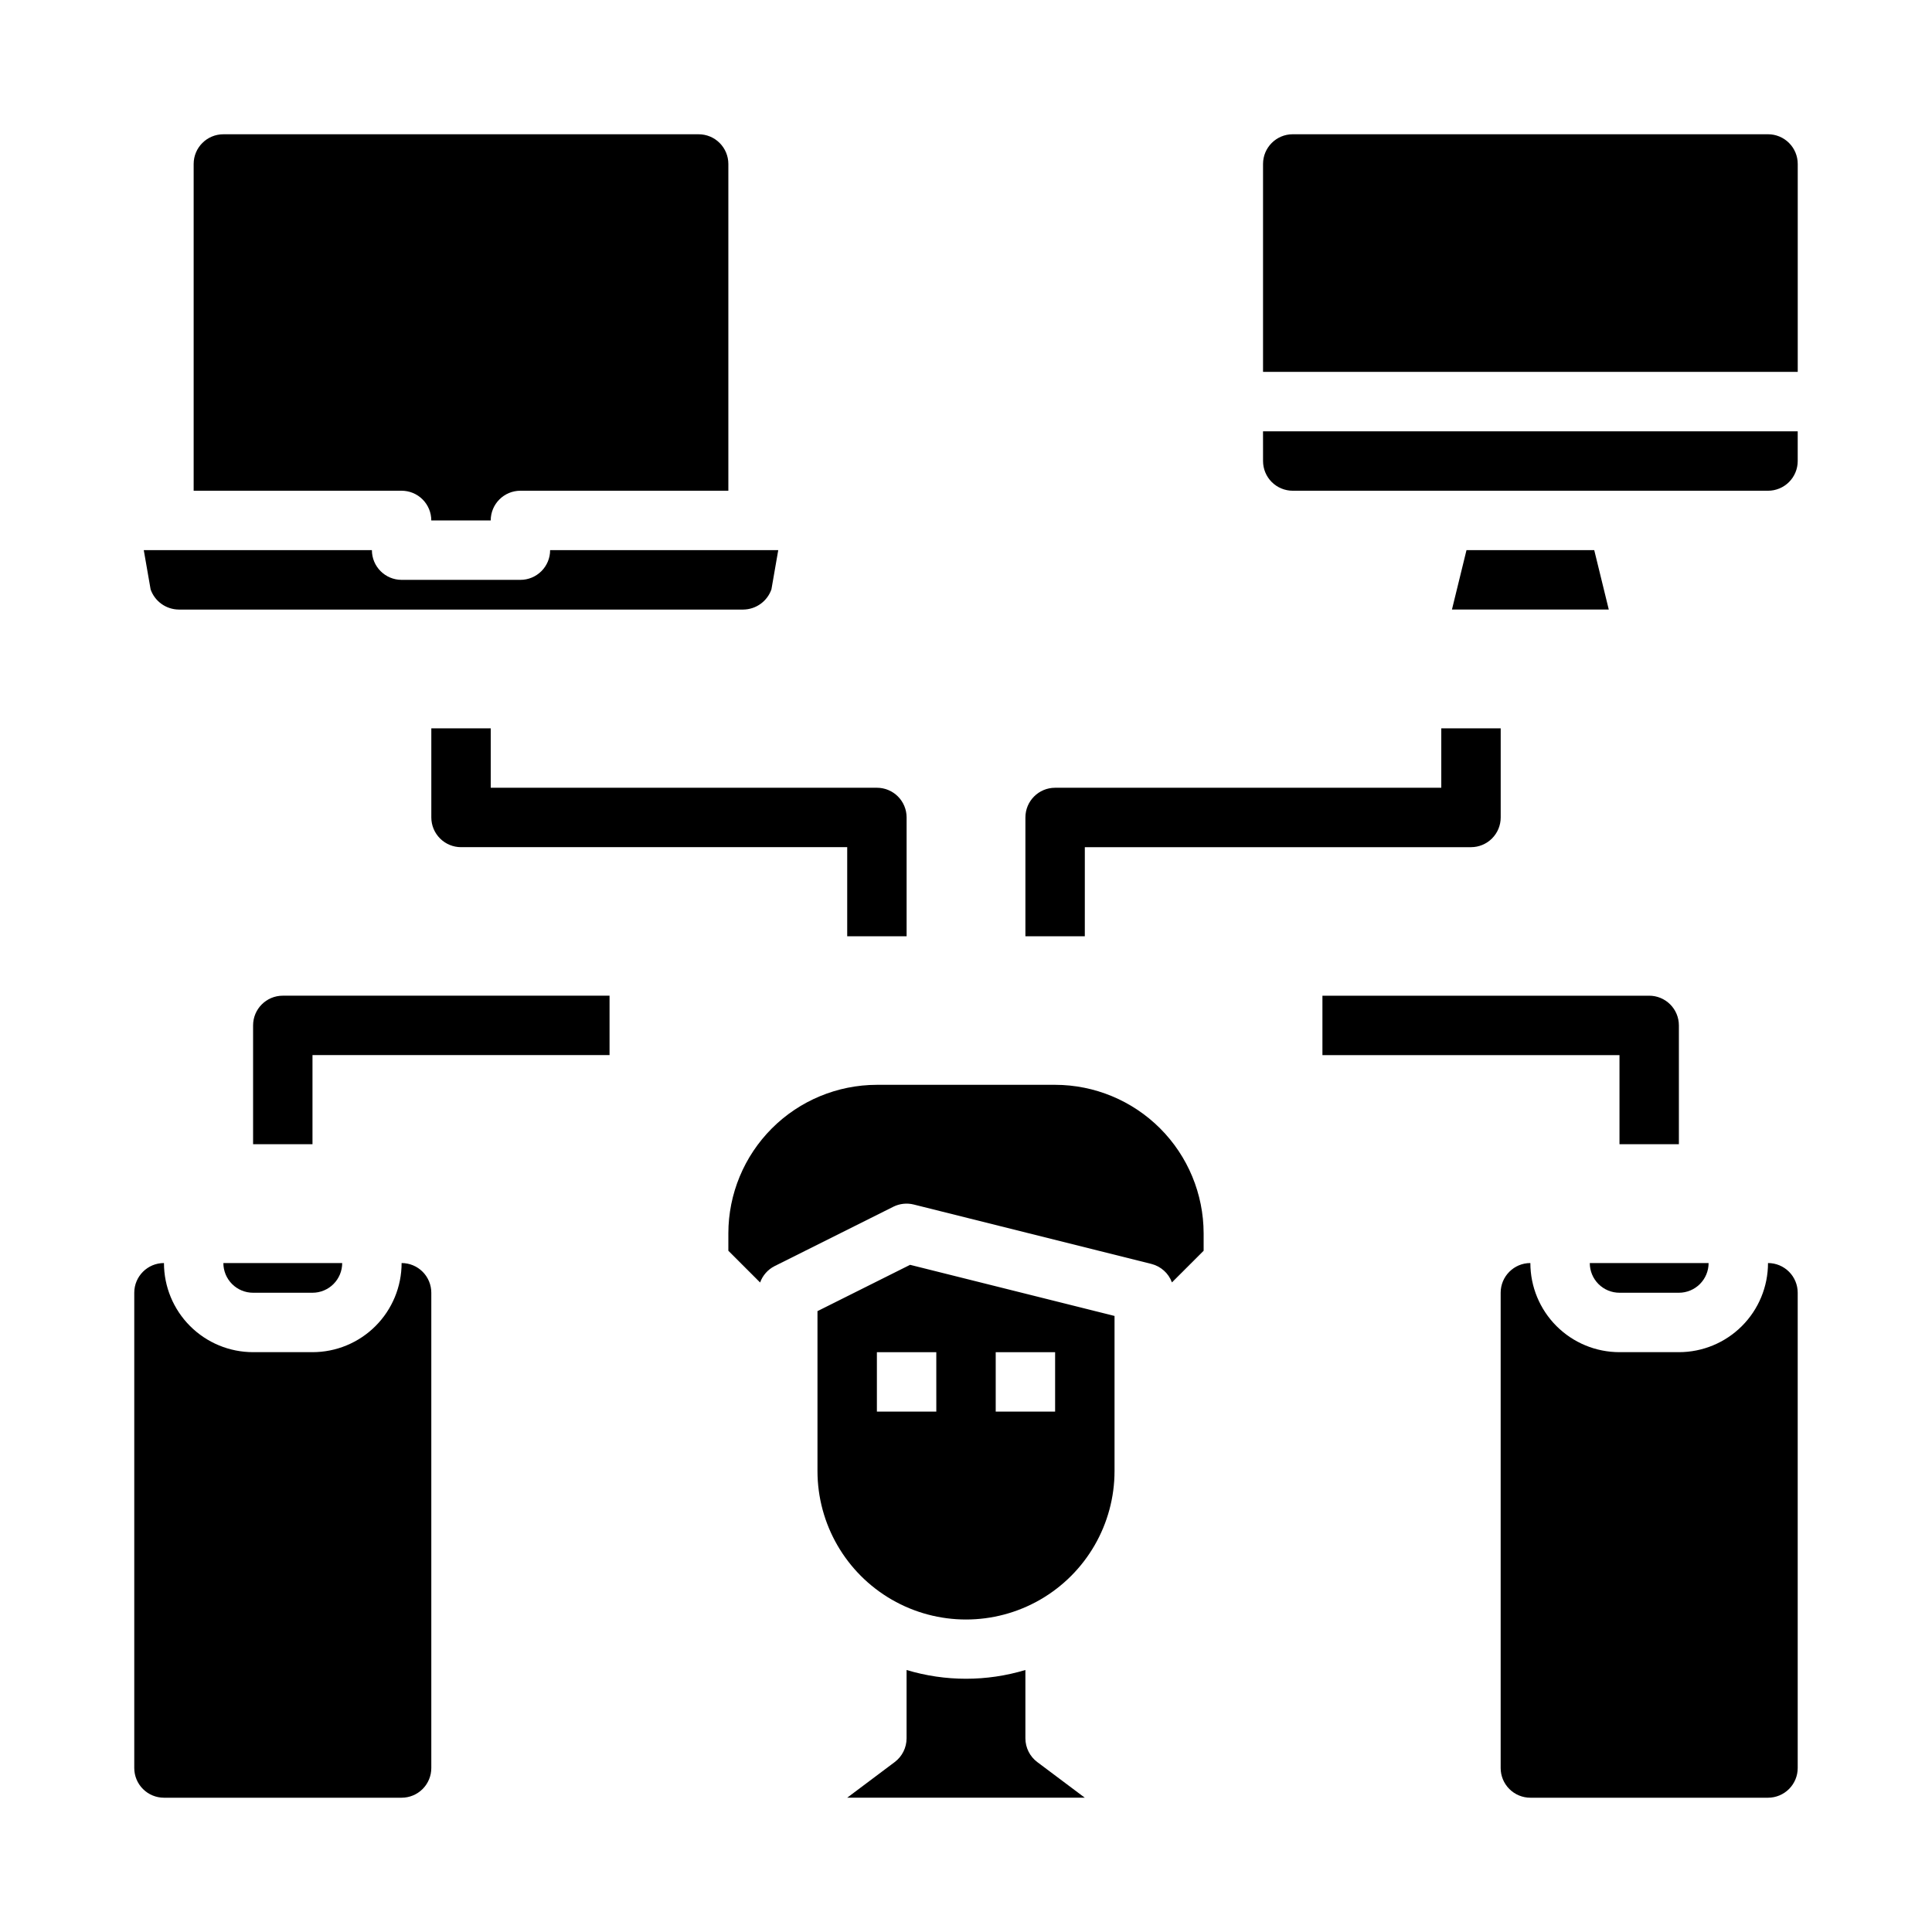 <?xml version="1.0" encoding="UTF-8"?>
<!-- Uploaded to: SVG Repo, www.svgrepo.com, Generator: SVG Repo Mixer Tools -->
<svg fill="#000000" width="800px" height="800px" version="1.1" viewBox="144 144 512 512" xmlns="http://www.w3.org/2000/svg">
 <g>
  <path d="m360.64 491.46v42.367c0 14.062 7.504 27.055 19.684 34.086 12.176 7.031 27.18 7.031 39.359 0 12.176-7.031 19.68-20.023 19.68-34.086v-41.086l-54.191-13.547zm47.234 10.879h15.742v15.742h-15.742zm-15.742 15.742h-15.746v-15.742h15.742z"/>
  <path d="m250.43 478.72c0 6.262-2.488 12.27-6.918 16.699-4.426 4.43-10.434 6.918-16.699 6.918h-15.742c-6.266 0-12.27-2.488-16.699-6.918-4.43-4.43-6.918-10.438-6.918-16.699-4.348 0-7.871 3.523-7.871 7.871v125.95c0 2.09 0.828 4.09 2.305 5.566 1.477 1.477 3.481 2.305 5.566 2.305h62.977c2.09 0 4.09-0.828 5.566-2.305 1.477-1.477 2.305-3.477 2.305-5.566v-125.95c0-2.086-0.828-4.09-2.305-5.566-1.477-1.477-3.477-2.305-5.566-2.305z"/>
  <path d="m423.61 431.49h-47.23c-10.434 0.012-20.441 4.16-27.82 11.539-7.375 7.379-11.527 17.383-11.539 27.82v4.613l8.414 8.414c0.676-1.875 2.039-3.422 3.809-4.328l31.488-15.742v-0.004c1.68-0.836 3.606-1.047 5.426-0.59l62.977 15.742c2.508 0.637 4.547 2.469 5.445 4.898l8.395-8.391v-4.613c-0.016-10.438-4.164-20.441-11.543-27.82s-17.383-11.527-27.82-11.539z"/>
  <path d="m415.74 604.67v-18.105c-10.266 3.094-21.219 3.094-31.488 0v18.105c0 2.477-1.168 4.809-3.148 6.297l-12.594 9.445h62.977l-12.594-9.445h-0.004c-1.98-1.488-3.148-3.82-3.148-6.297z"/>
  <path d="m226.81 486.59c2.09 0 4.09-0.828 5.566-2.305 1.477-1.477 2.309-3.481 2.309-5.566h-31.488c0 2.086 0.828 4.09 2.305 5.566 1.477 1.477 3.477 2.305 5.566 2.305z"/>
  <path d="m258.3 281.92h15.746c0-4.348 3.523-7.871 7.871-7.871h55.105v-86.594c0-2.086-0.832-4.09-2.309-5.566-1.473-1.477-3.477-2.305-5.566-2.305h-125.95c-4.348 0-7.875 3.523-7.875 7.871v86.594h55.105c2.09 0 4.09 0.828 5.566 2.305 1.477 1.477 2.305 3.481 2.305 5.566z"/>
  <path d="m573.18 486.59h15.742c2.09 0 4.09-0.828 5.566-2.305 1.477-1.477 2.309-3.481 2.309-5.566h-31.488c0 2.086 0.828 4.09 2.305 5.566 1.477 1.477 3.477 2.305 5.566 2.305z"/>
  <path d="m191.39 305.54h149.57-0.004c3.375-0.027 6.367-2.168 7.481-5.356l1.809-10.391h-60.457c0 2.09-0.828 4.09-2.305 5.566-1.477 1.477-3.477 2.309-5.566 2.309h-31.488c-4.348 0-7.871-3.527-7.871-7.875h-60.457l1.812 10.391h-0.004c1.113 3.188 4.106 5.328 7.481 5.356z"/>
  <path d="m566.49 289.79h-33.852l-3.856 15.746h41.562z"/>
  <path d="m478.72 266.18c0 2.086 0.828 4.09 2.305 5.566 1.477 1.473 3.481 2.305 5.566 2.305h125.95c2.09 0 4.09-0.832 5.566-2.305 1.477-1.477 2.305-3.481 2.305-5.566v-7.875h-141.7z"/>
  <path d="m612.54 179.58h-125.95c-4.348 0-7.871 3.523-7.871 7.871v55.105h141.7v-55.105c0-2.086-0.828-4.09-2.305-5.566-1.477-1.477-3.477-2.305-5.566-2.305z"/>
  <path d="m612.54 478.72c0 6.262-2.488 12.27-6.918 16.699-4.426 4.43-10.434 6.918-16.699 6.918h-15.742c-6.266 0-12.27-2.488-16.699-6.918-4.43-4.43-6.918-10.438-6.918-16.699-4.348 0-7.871 3.523-7.871 7.871v125.95c0 2.09 0.828 4.09 2.305 5.566s3.481 2.305 5.566 2.305h62.977c2.09 0 4.09-0.828 5.566-2.305s2.305-3.477 2.305-5.566v-125.95c0-2.086-0.828-4.09-2.305-5.566-1.477-1.477-3.477-2.305-5.566-2.305z"/>
  <path d="m211.07 415.74v31.488h15.742v-23.617h78.723v-15.742h-86.594c-4.348 0-7.871 3.523-7.871 7.871z"/>
  <path d="m274.05 337.02h-15.746v23.617-0.004c0 2.09 0.832 4.09 2.309 5.566s3.477 2.309 5.566 2.309h102.34v23.617h15.742v-31.492c0-2.086-0.828-4.09-2.305-5.566-1.477-1.473-3.481-2.305-5.566-2.305h-102.34z"/>
  <path d="m573.18 447.23h15.742v-31.488c0-2.086-0.828-4.09-2.305-5.566-1.477-1.477-3.477-2.305-5.566-2.305h-86.594v15.742h78.723z"/>
  <path d="m431.49 368.51h102.34c2.086 0 4.09-0.832 5.566-2.309s2.305-3.477 2.305-5.566v-23.613h-15.746v15.742h-102.34c-4.348 0-7.871 3.523-7.871 7.871v31.488h15.742z"/>
 </g>
</svg>